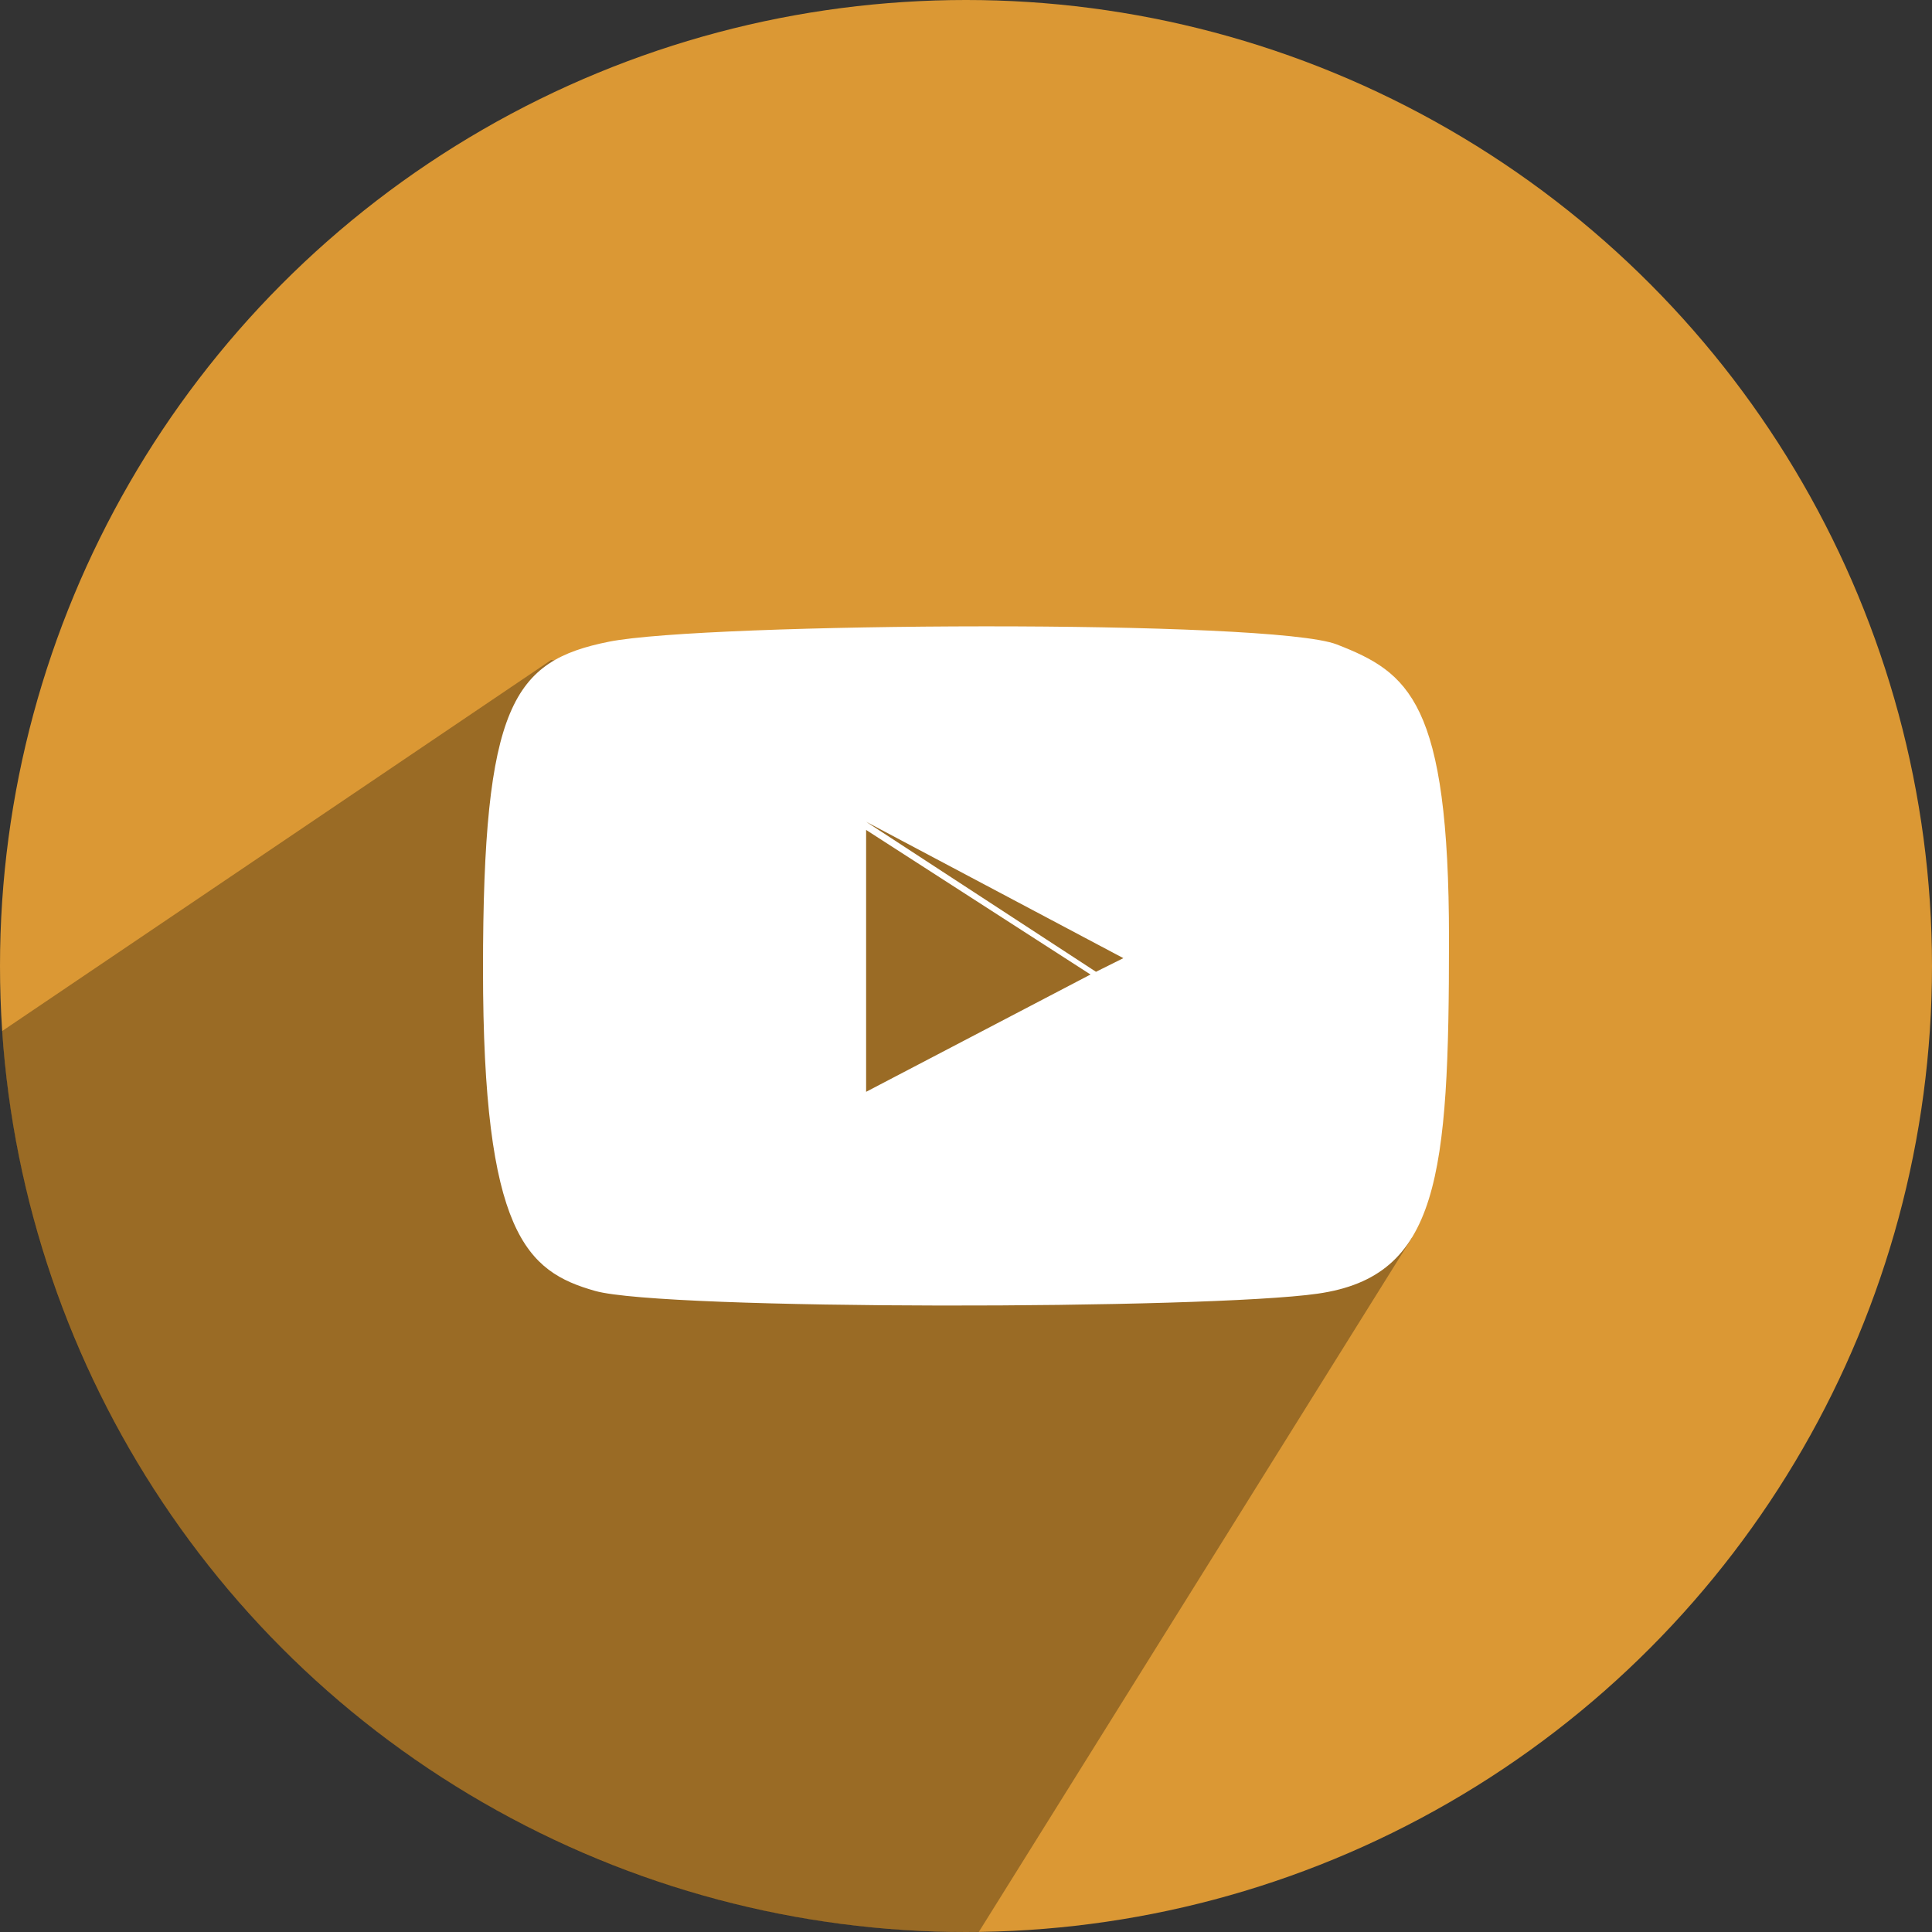 <?xml version="1.0" ?><svg height="512" preserveAspectRatio="xMidYMid" viewBox="0 0 512 512" width="512" xmlns="http://www.w3.org/2000/svg" xmlns:xlink="http://www.w3.org/1999/xlink"><rect x="0" y="0" width="512" height="512" fill="#333333" stroke="none"/><defs><style>
      .cls-1 {
        fill: #db9834;
      }

      .cls-2 {
        fill: #000;
        opacity: 0.3;
      }

      .cls-2, .cls-3 {
        fill-rule: evenodd;
      }

      .cls-3 {
        fill: #fff;
      }
    </style></defs><g><circle class="cls-1" cx="256" cy="256" r="256"/><path class="cls-2" d="M374.130,328.095 L259.394,511.978 C258.264,511.993 257.133,512.000 256.000,512.000 C120.408,512.000 9.437,406.584 0.571,273.237 L146.086,174.895 L326.000,207.000 L374.130,328.095 Z"/><path class="cls-3" d="M349.190,342.837 C319.820,347.035 175.974,347.262 157.734,342.114 C139.493,336.966 128.000,326.976 128.000,256.811 C128.000,186.646 135.969,175.161 161.360,170.061 C186.751,164.962 337.014,164.055 354.266,170.784 C373.326,178.219 384.000,185.825 384.000,248.859 C384.000,311.892 381.358,338.240 349.190,342.837 ZM229.530,289.342 L288.997,258.257 L229.530,219.942 L229.530,289.342 ZM229.530,217.774 L290.448,257.534 L297.700,253.919 L229.530,217.774 Z"/></g></svg>